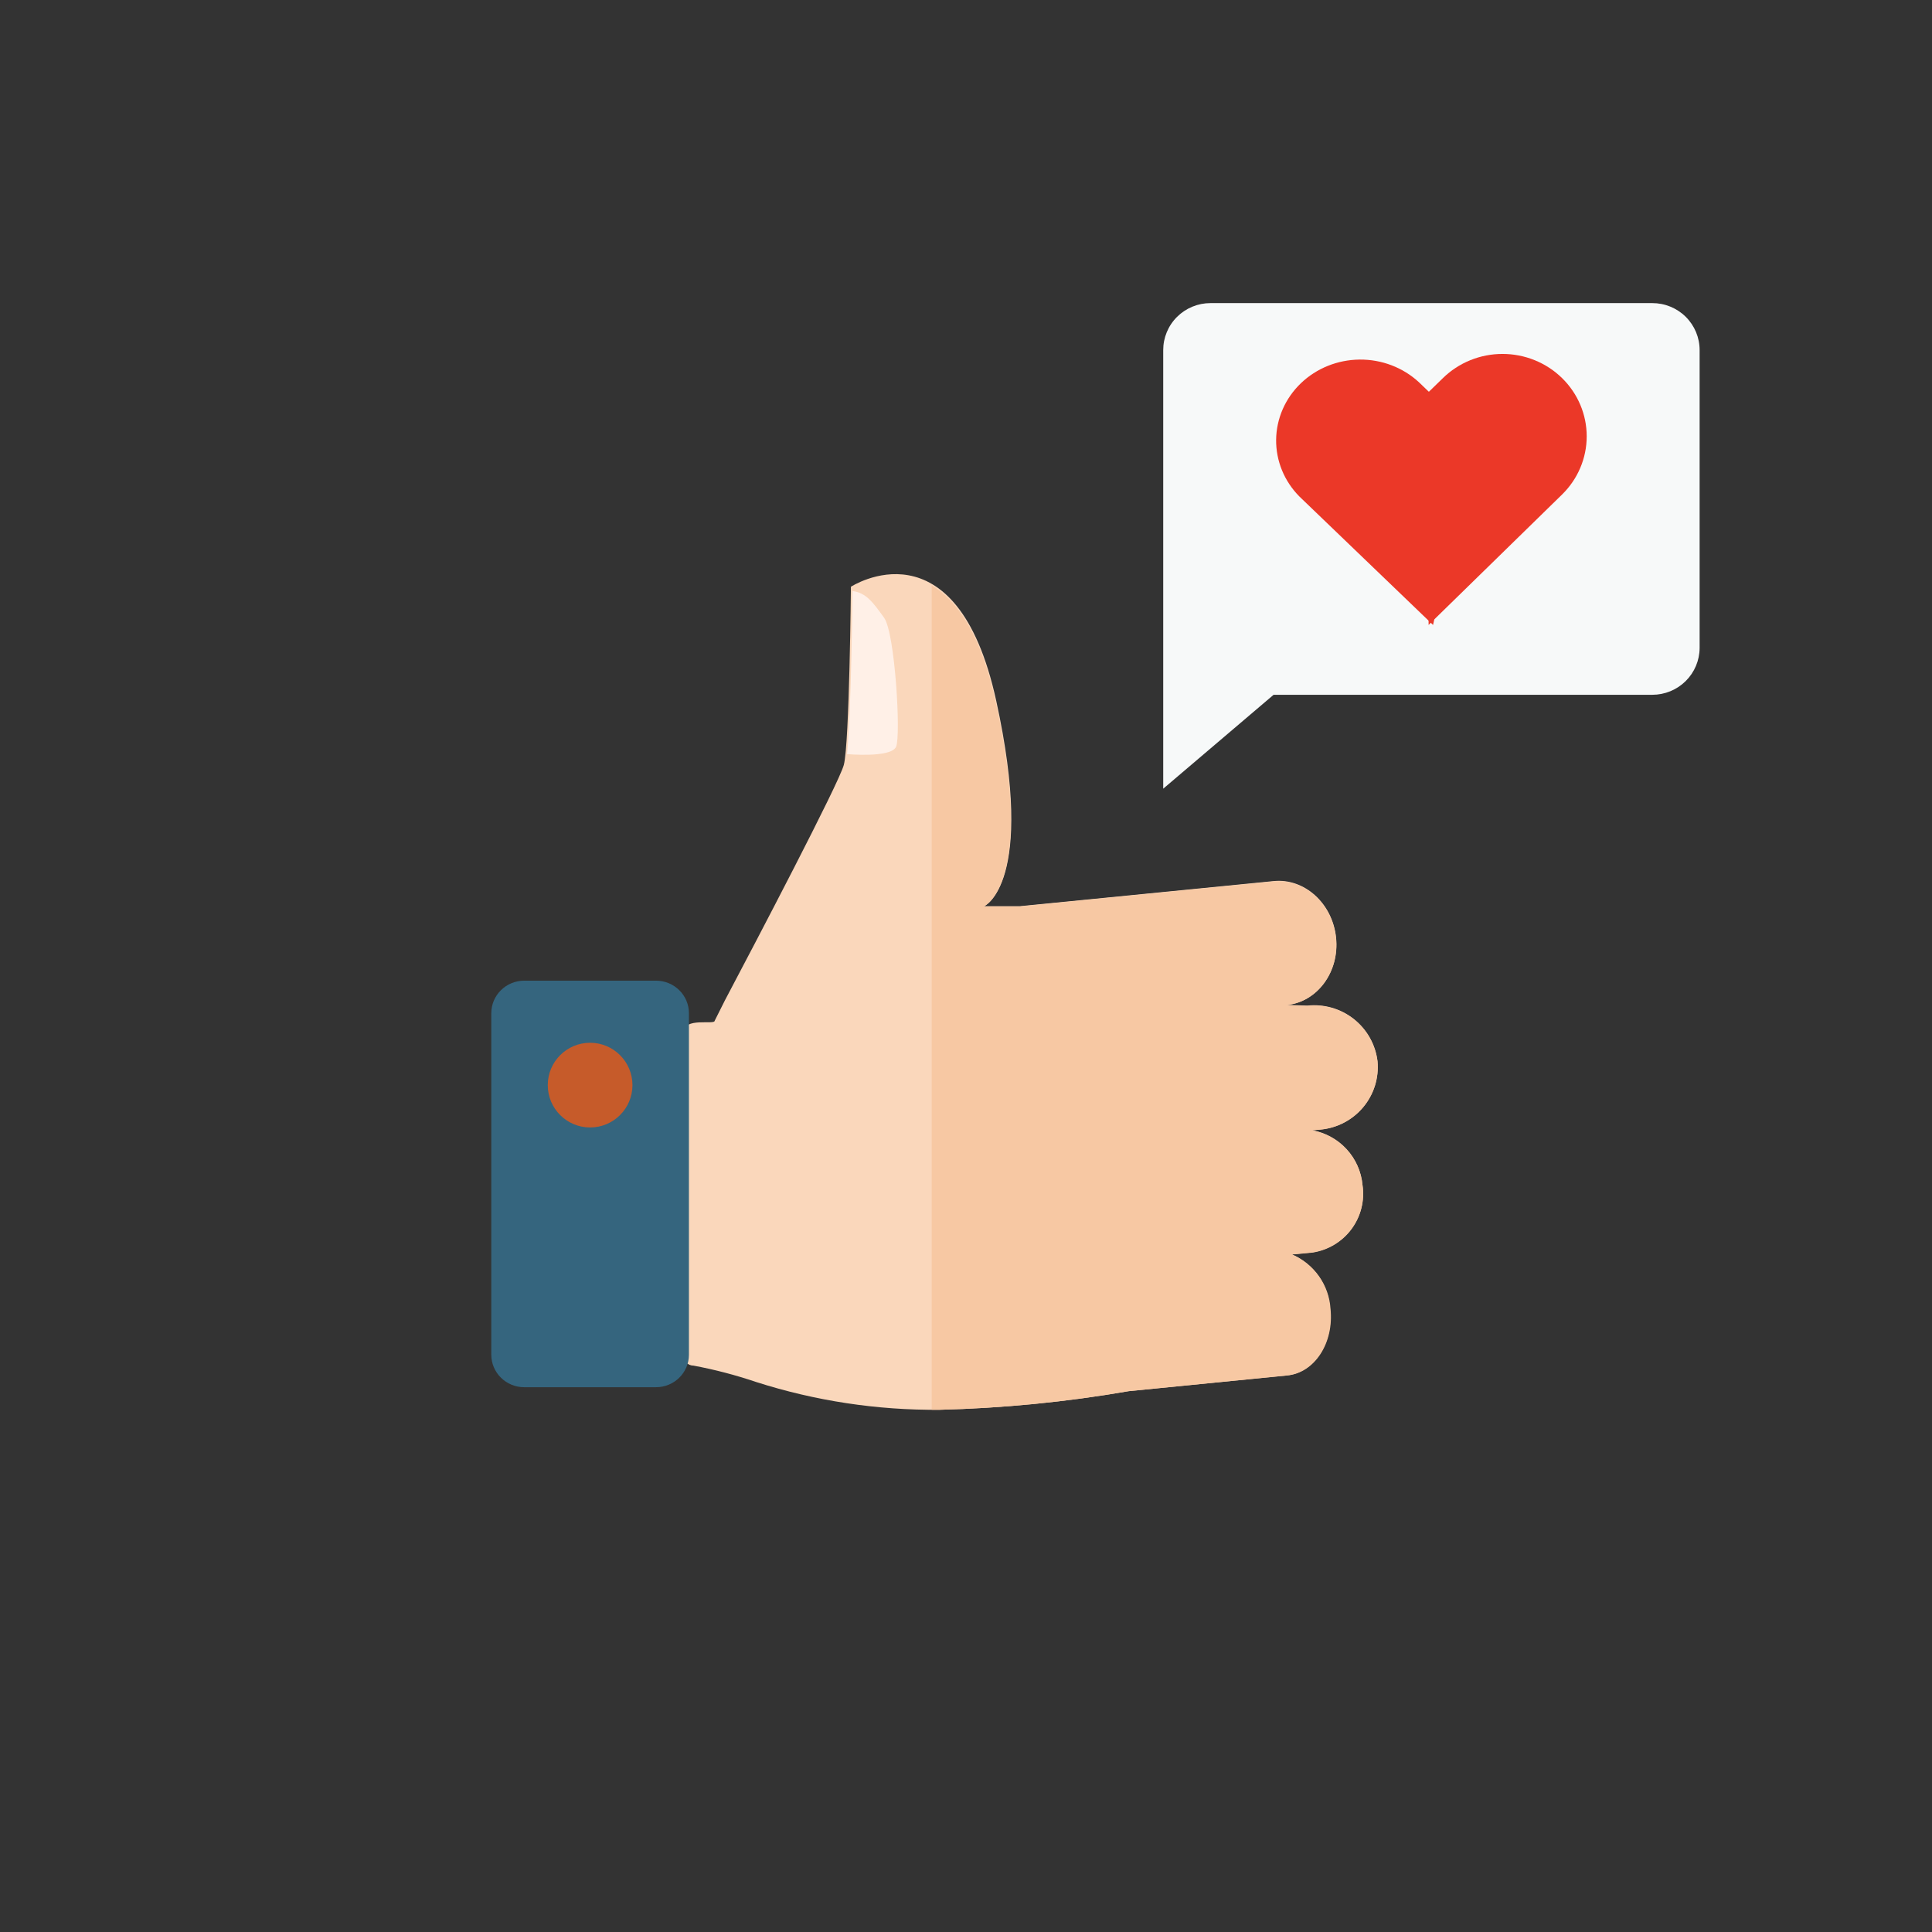 <?xml version="1.0" encoding="UTF-8"?>
<svg viewBox="0 0 291 291" xmlns="http://www.w3.org/2000/svg">
<rect x="0" y="0" width="291" height="291" fill="#333333" stroke="none"/>
<path d="m107.65 153.74 1.542-3.073c4.531-8.571 17.201-32.735 17.91-35.47 0.848-3.333 1.064-26.821 1.064-26.821s15.876-10.323 21.887 17.174c6.011 27.498-1.803 30.939-1.803 30.939h5.41l38.194-3.779c4.624-0.461 8.848 3.348 9.387 8.495 0.539 5.146-2.79 9.693-7.429 10.154l3.082 0.107c2.516-0.277 5.04 0.447 7.023 2.015s3.265 3.852 3.566 6.357c0.115 1.241-0.018 2.493-0.39 3.683-0.373 1.19-0.977 2.294-1.779 3.251-0.802 0.956-1.786 1.745-2.895 2.322-1.109 0.576-2.321 0.928-3.567 1.036l-1.218 0.108c1.995 0.355 3.817 1.353 5.187 2.84 1.37 1.488 2.212 3.383 2.397 5.394 0.348 2.348-0.253 4.739-1.672 6.646s-3.54 3.174-5.896 3.523l-3.083 0.292c1.626 0.701 3.026 1.837 4.043 3.282 1.018 1.445 1.614 3.143 1.722 4.906 0.539 5.146-2.374 9.647-6.505 10.046l-23.798 2.366c-9.433 1.636-18.974 2.576-28.546 2.811-9.372 0.079-18.697-1.337-27.621-4.194-3.072-1.04-6.214-1.862-9.402-2.458-0.211 1e-3 -0.419-0.042-0.612-0.125s-0.368-0.204-0.512-0.357c-0.144-0.152-0.256-0.333-0.328-0.53s-0.102-0.407-0.089-0.616v-48.527c0.061-2.412 4.731-1.106 4.731-1.797z" fill="#FAD7BB"/>
<path d="m98.805 147.71h-19.844c-2.74 0-4.961 2.192-4.961 4.895v51.445c0 2.703 2.221 4.894 4.961 4.894h19.844c2.74 0 4.961-2.191 4.961-4.894v-51.445c0-2.703-2.221-4.895-4.961-4.895z" fill="#35657E"/>
<path d="m88.883 169.82c3.523 0 6.378-2.855 6.378-6.378s-2.856-6.379-6.378-6.379c-3.523 0-6.378 2.856-6.378 6.379s2.856 6.378 6.378 6.378z" fill="#C65B2A"/>
<path d="m207.48 159.87c-0.302-2.503-1.587-4.785-3.575-6.352-1.988-1.566-4.519-2.29-7.041-2.013l-3.091-0.107c4.636-0.461 7.99-5.004 7.449-10.146-0.541-5.141-4.76-8.948-9.412-8.487l-38.233 3.775h-5.424s7.866-3.315 1.808-30.834c-2.256-10.33-5.934-15.349-9.628-17.528v124.17h1.067c9.597-0.235 19.163-1.173 28.62-2.809l23.861-2.363c4.142-0.4 7.062-4.897 6.522-10.038-0.109-1.761-0.706-3.458-1.726-4.902-1.021-1.444-2.424-2.579-4.054-3.279l3.091-0.292c2.348-0.367 4.455-1.64 5.862-3.544 1.407-1.903 1.999-4.281 1.648-6.616-0.182-2.014-1.027-3.913-2.404-5.402-1.377-1.49-3.21-2.488-5.215-2.84l1.221-0.108c1.249-0.108 2.465-0.46 3.577-1.036 1.111-0.575 2.098-1.364 2.902-2.319 0.804-0.956 1.41-2.06 1.784-3.249 0.373-1.189 0.506-2.439 0.391-3.679z" fill="#F7C8A3"/>
<path d="m134.97 112.48c0.746-1.718-0.158-17.144-1.807-19.434-1.65-2.29-2.696-3.766-4.758-4.022 0 0-0.174 18.258-0.824 24.556-0.048 0 6.628 0.617 7.389-1.1z" fill="#FFF0E7"/>
<path d="m248.87 104.65h-57.041l-16.624 14.144v-66.055c-2e-3 -0.931 0.181-1.853 0.539-2.713 0.357-0.86 0.882-1.642 1.545-2.3 0.662-0.658 1.448-1.18 2.314-1.536 0.866-0.355 1.793-0.538 2.73-0.536h66.537c0.937-0.002 1.865 0.18 2.73 0.536 0.866 0.355 1.653 0.877 2.315 1.536 0.662 0.658 1.187 1.44 1.545 2.3 0.357 0.86 0.541 1.782 0.539 2.713v44.877c-0.014 1.87-0.771 3.659-2.106 4.977-1.336 1.318-3.141 2.057-5.023 2.057z" fill="#F7F9F9"/>
<path d="m213.7 57.552c-2.398-2.208-5.6-3.426-8.92-3.393-3.321 0.033-6.496 1.315-8.845 3.571-2.349 2.256-3.685 5.306-3.722 8.497-0.037 3.191 1.227 6.269 3.523 8.575l20.111 19.328 3.58-15.837-3.58-18.678-2.147-2.064z" fill="#EB3828"/>
<path d="m235.28 56.949c-1.177-1.154-2.576-2.07-4.115-2.694-1.54-0.625-3.19-0.946-4.857-0.946s-3.317 0.322-4.857 0.946c-1.539 0.625-2.938 1.54-4.115 2.694l-2.159 2.098v35.084l20.103-19.646c2.376-2.326 3.711-5.48 3.711-8.768s-1.335-6.441-3.711-8.768z" fill="#EB3828"/>
</svg>
